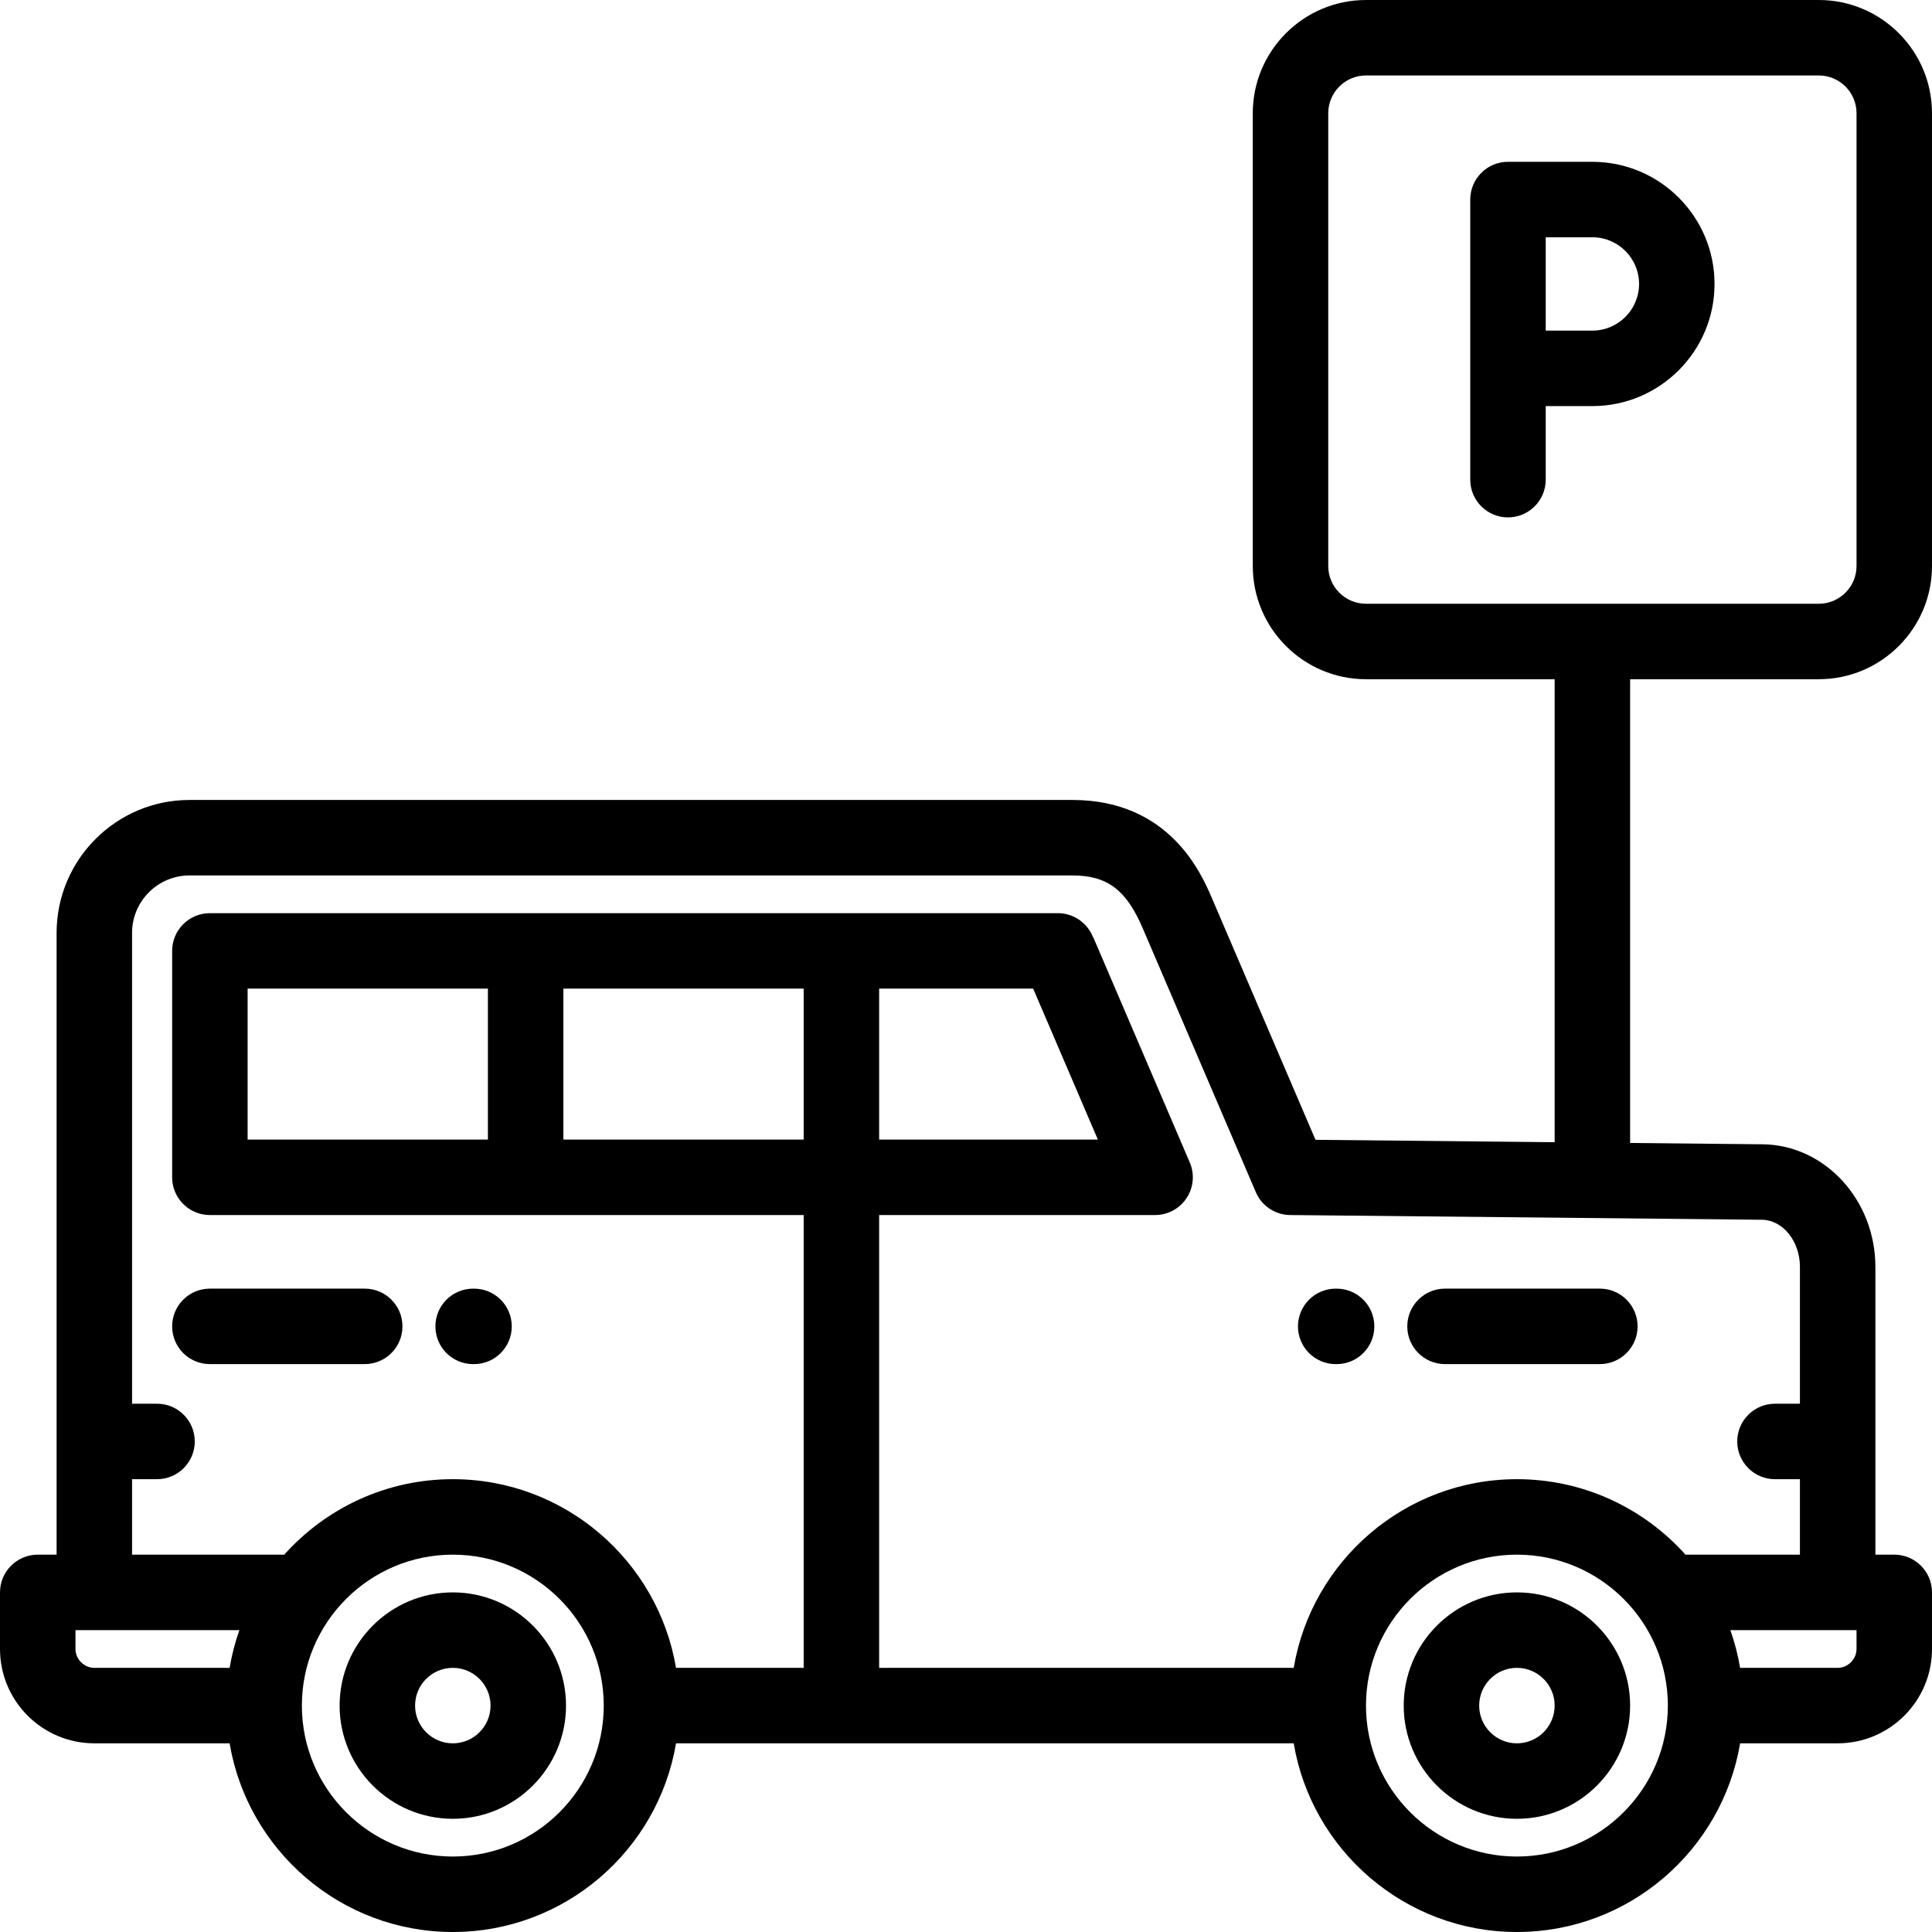 <?xml version="1.0" encoding="iso-8859-1"?>
<!-- Generator: Adobe Illustrator 19.0.0, SVG Export Plug-In . SVG Version: 6.00 Build 0)  -->
<svg version="1.1" id="Capa_1" xmlns="http://www.w3.org/2000/svg" xmlns:xlink="http://www.w3.org/1999/xlink" x="0px" y="0px"
	 viewBox="0 0 512.002 512.002" style="enable-background:new 0 0 512.002 512.002;" xml:space="preserve">
<g>
	<g>
		<path d="M423.98,341.502h-41.034c-5.523,0-10,4.477-10,10c0,5.523,4.477,10,10,10h41.034c5.523,0,10-4.478,10-10
			C433.98,345.979,429.503,341.502,423.98,341.502z"/>
	</g>
</g>
<g>
	<g>
		<path d="M354.215,341.506h-0.235c-5.523,0-10,4.478-10,10c-0.001,5.522,4.477,10,10,10h0.235c5.523,0,10-4.477,10-10
			C364.215,345.984,359.738,341.506,354.215,341.506z"/>
	</g>
</g>
<g>
	<g>
		<path d="M120.001,422c-16.542,0-30,13.459-30,30.002c0,16.542,13.458,30,30,30c16.542,0,30-13.458,30-30
			C150.001,435.459,136.543,422,120.001,422z M120.001,462.002c-5.514,0-10-4.486-10-10c0-5.516,4.486-10.002,10-10.002
			c5.514,0,10,4.486,10,10.002C130.001,457.516,125.515,462.002,120.001,462.002z"/>
	</g>
</g>
<g>
	<g>
		<path d="M402.001,422c-16.542,0-30,13.459-30,30.002c0,16.542,13.458,30,30,30s30-13.458,30-30
			C432.001,435.459,418.543,422,402.001,422z M402.001,462.002c-5.514,0-10-4.486-10-10c0-5.516,4.486-10.002,10-10.002
			c5.514,0,10,4.486,10,10.002C412.001,457.516,407.515,462.002,402.001,462.002z"/>
	</g>
</g>
<g>
	<g>
		<path d="M482.002,180c16.541,0,29.999-13.458,29.999-30V30c0-16.542-13.457-30-29.999-30H362.001
			c-16.542,0-29.999,13.458-29.999,30v120c0,16.542,13.457,30,29.999,30h50v122.699l-63.378-0.634L321.19,238.06
			c-2.762-6.445-11.168-26.06-37.004-26.06H50.234c-19.429,0-35.235,15.806-35.235,35.234v164.768h-4.998c-5.523,0-10,4.477-10,10
			V437c0,13.786,11.214,25.002,24.998,25.002H60.85c4.777,28.339,29.475,50,59.151,50c29.676,0,54.375-21.661,59.152-50h163.695
			c4.777,28.339,29.476,50,59.152,50c29.676,0,54.375-21.661,59.152-50h25.849c13.785,0,25-11.216,25-25.002v-14.998
			c0-5.523-4.477-10-10-10h-5V335.75c0-17.757-13.414-32.336-29.9-32.5l-35.1-0.35V180H482.002z M60.85,442.002H24.999
			c-2.709,0-4.998-2.291-4.998-5.002v-4.998h43.44C62.3,435.219,61.43,438.562,60.85,442.002z M160.001,452.027
			c-0.014,22.044-17.952,39.975-40,39.975c-22.056,0-40-17.944-40-40c0-22.058,17.944-40.002,40-40.002
			c22.048,0,39.986,17.931,40,39.977c0,0.008-0.001,0.017-0.001,0.025C160,452.011,160.001,452.02,160.001,452.027z M212.984,302
			h-63.682v-40h63.682V302z M442,452.002c0,0.004,0,0.009,0,0.013c-0.006,22.05-17.948,39.987-40,39.987
			c-22.048,0-39.986-17.931-40-39.975c0-0.008,0.001-0.017,0.001-0.025c0-0.009-0.001-0.018-0.001-0.025
			C362.014,429.931,379.952,412,402,412c22.052,0,39.994,17.938,40,39.989C442,451.993,442,451.998,442,452.002z M492.001,432.002
			V437c0,2.711-2.29,5.002-5,5.002h-25.849c-0.58-3.44-1.45-6.783-2.591-10H492.001z M466.901,323.249
			c5.569,0.056,10.1,5.663,10.1,12.501v36.252h-6.615c-5.523,0-10,4.477-10,10c0,5.522,4.477,10,10,10h6.615v20h-30.326
			C435.681,399.735,419.729,392,402,392c-29.676,0-54.375,21.662-59.152,50.002H232.983V322h73.129c3.361,0,6.498-1.688,8.348-4.495
			c1.851-2.807,2.167-6.355,0.843-9.444l-24.944-58.204c-0.322-0.747-0.68-1.556-1.113-2.403c-1.708-3.347-5.149-5.453-8.906-5.453
			H55.621c-5.523,0-10,4.478-10,10v60c0,5.522,4.477,10,10,10h157.362v120.002h-33.831C174.376,413.662,149.677,392,120.001,392
			c-17.729,0-33.681,7.735-44.674,20.002H34.999v-20h6.615c5.523,0,10-4.478,10-10c0-5.523-4.477-10-10-10h-6.615V247.234
			c0-8.4,6.834-15.234,15.235-15.234h233.952c9.22,0,14.267,3.778,18.621,13.939l30.002,70c1.561,3.644,5.127,6.02,9.091,6.06
			L466.901,323.249z M232.983,302v-40h40.821l17.143,40H232.983z M129.302,262v40H65.621v-40H129.302z M362.001,160
			c-5.514,0-9.999-4.486-9.999-10V30c0-5.514,4.485-10,9.999-10h120.001c5.514,0,9.999,4.486,9.999,10v120
			c0,5.514-4.485,10-9.999,10H362.001z"/>
	</g>
</g>
<g>
	<g>
		<path d="M422.002,42.881h-22.368c-5.523,0-10,4.477-10,10v44.736v29.5c0,5.522,4.477,10,10,10s10-4.478,10-10v-19.5h12.368
			c17.848,0,32.368-14.52,32.368-32.367C454.37,57.401,439.85,42.881,422.002,42.881z M422.002,87.617h-12.368V62.881h12.368
			c6.82,0,12.368,5.549,12.368,12.369C434.37,82.069,428.822,87.617,422.002,87.617z"/>
	</g>
</g>
<g>
	<g>
		<path d="M125.622,341.506h-0.235c-5.523,0-10,4.478-10,10c0,5.522,4.477,10,10,10h0.235c5.523,0,10-4.477,10-10
			C135.622,345.984,131.145,341.506,125.622,341.506z"/>
	</g>
</g>
<g>
	<g>
		<path d="M96.656,341.502H55.621c-5.523,0-10,4.477-10,10c0,5.523,4.477,10,10,10h41.035c5.523,0,10-4.478,10-10
			C106.656,345.979,102.179,341.502,96.656,341.502z"/>
	</g>
</g>
<g>
</g>
<g>
</g>
<g>
</g>
<g>
</g>
<g>
</g>
<g>
</g>
<g>
</g>
<g>
</g>
<g>
</g>
<g>
</g>
<g>
</g>
<g>
</g>
<g>
</g>
<g>
</g>
<g>
</g>
</svg>
